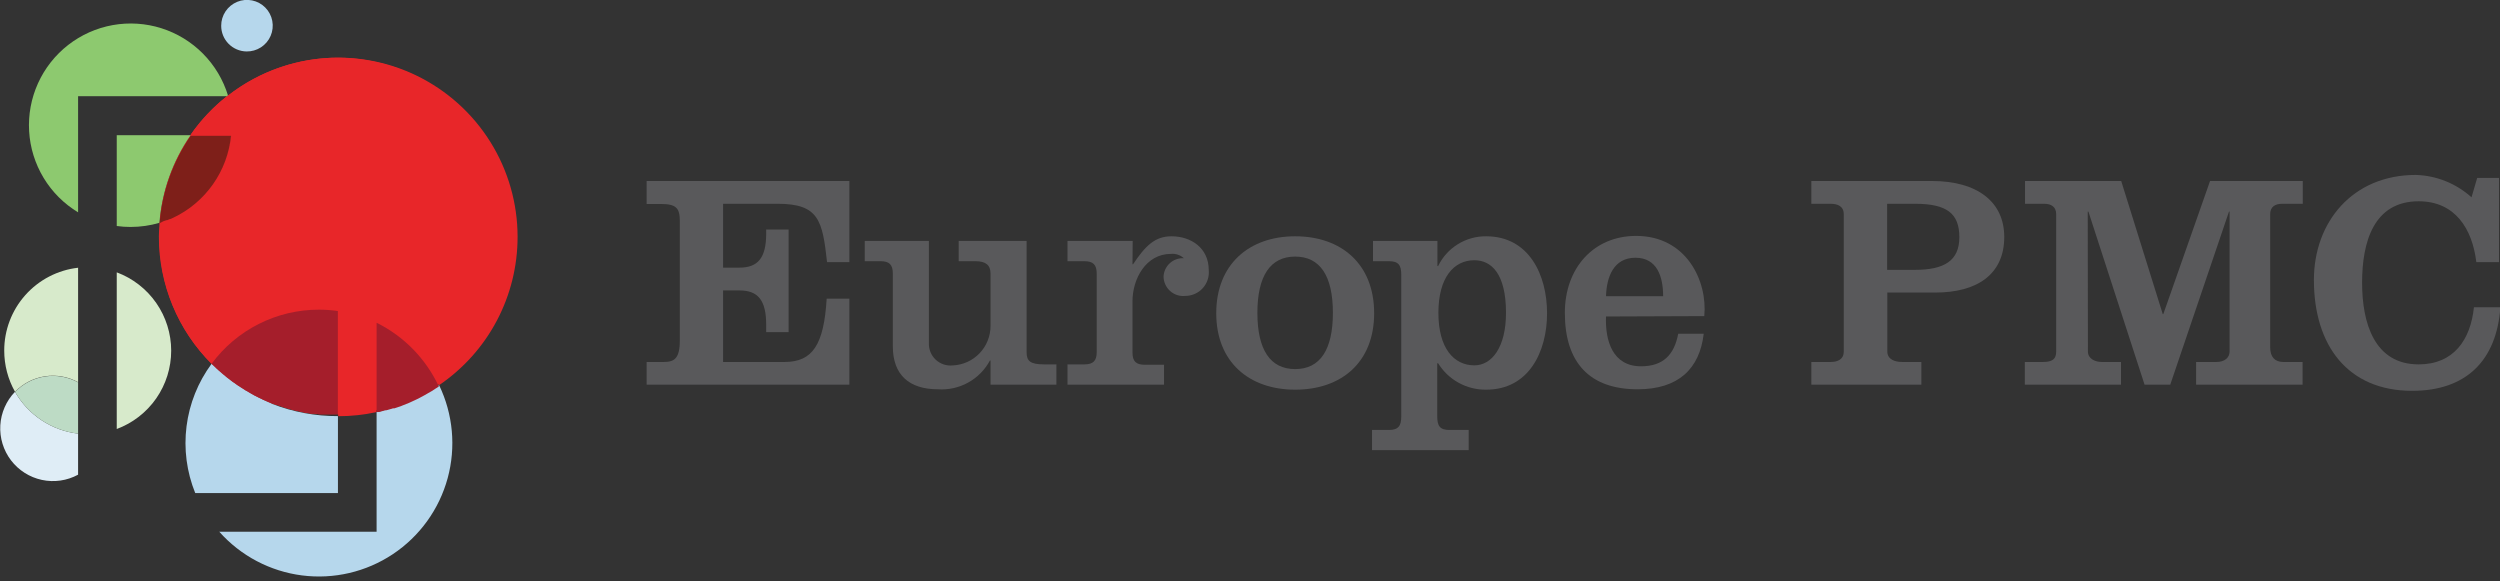 <svg width="215" height="50" viewBox="0 0 215 50" fill="none" xmlns="http://www.w3.org/2000/svg">
<rect x="0" y="0" width="215" height="50" fill="#333333" stroke="none"/>
<g clip-path="url(#clip0_882_1672)">
<path d="M29.096 4.962C25.658 4.956 22.318 6.103 19.61 8.221H19.568L19.51 8.279C17.849 9.588 16.476 11.227 15.48 13.094C14.483 14.96 13.884 17.012 13.721 19.121C13.721 19.527 13.663 19.948 13.663 20.345C13.659 22.378 14.057 24.392 14.835 26.27C15.613 28.148 16.755 29.853 18.195 31.287L18.477 31.56C18.505 31.593 18.535 31.623 18.567 31.651L18.766 31.833L18.873 31.924L19.064 32.09L19.18 32.189L19.37 32.346L19.486 32.445L19.684 32.594L19.8 32.685L20.007 32.842L20.122 32.917L20.362 33.09L20.445 33.148L21.115 33.578L21.206 33.628L21.462 33.777L21.578 33.843L21.81 33.975L21.934 34.041L22.165 34.157L22.297 34.223L22.537 34.331L22.661 34.397L22.918 34.505L23.025 34.554L23.331 34.687H23.398L23.778 34.835H23.861L24.497 35.05L24.696 35.108L25.225 35.257L25.449 35.307L25.97 35.431C26.059 35.443 26.147 35.459 26.234 35.48L26.73 35.563H26.995L27.5 35.629H27.756H28.285H28.525H29.055C30.167 35.63 31.276 35.511 32.363 35.274H32.454C32.66 35.274 32.859 35.183 33.066 35.125H33.173C33.38 35.075 33.578 35.009 33.777 34.951H33.893L34.48 34.753L34.621 34.695L35.158 34.48L35.34 34.397L35.82 34.174L36.051 34.058L36.465 33.835L36.738 33.678L37.102 33.471L37.391 33.281C37.499 33.214 37.614 33.148 37.714 33.074C40.413 31.214 42.45 28.543 43.528 25.447C44.605 22.352 44.669 18.993 43.708 15.86C42.747 12.726 40.812 9.98 38.185 8.02C35.557 6.06 32.374 4.989 29.096 4.962ZM16.823 17.467C16.574 17.674 16.31 17.864 16.045 18.046C16.31 17.864 16.541 17.674 16.823 17.467ZM16.922 17.376C17.162 17.161 17.401 16.946 17.625 16.706C17.368 16.946 17.162 17.161 16.922 17.368V17.376ZM17.666 16.648C18.932 15.26 19.715 13.499 19.899 11.628C19.903 11.653 19.903 11.678 19.899 11.703C19.703 13.548 18.92 15.281 17.666 16.648Z" fill="#E82629"/>
<path d="M44.512 20.37C44.512 17.482 43.7 14.652 42.17 12.203C40.639 9.754 38.451 7.784 35.856 6.518C33.26 5.251 30.361 4.74 27.489 5.041C24.616 5.342 21.886 6.444 19.61 8.221H19.569L19.511 8.279C18.314 9.222 17.263 10.337 16.393 11.587H19.899C19.903 11.612 19.903 11.637 19.899 11.661C19.738 13.151 19.198 14.575 18.329 15.796C17.46 17.016 16.292 17.994 14.937 18.634L14.681 18.749H14.639L14.399 18.849H14.341L14.06 19.022L13.754 19.121C13.754 19.527 13.696 19.948 13.696 20.346C13.688 22.376 14.081 24.388 14.853 26.266C15.625 28.144 16.761 29.85 18.196 31.287C19.261 29.842 20.652 28.668 22.255 27.859C23.859 27.05 25.63 26.629 27.425 26.631C27.979 26.631 28.532 26.67 29.08 26.747V35.795C30.192 35.796 31.301 35.676 32.388 35.439V27.756C34.732 28.89 36.626 30.781 37.764 33.123C39.844 31.71 41.547 29.809 42.723 27.586C43.899 25.363 44.514 22.885 44.512 20.37Z" fill="#E82629"/>
<path d="M1.29 33.694C0.538 34.473 0.091 35.495 0.027 36.576C-0.036 37.657 0.29 38.724 0.945 39.586C1.601 40.447 2.543 41.045 3.601 41.272C4.66 41.499 5.764 41.34 6.715 40.823V37.292C5.592 37.159 4.516 36.765 3.574 36.14C2.631 35.515 1.849 34.677 1.29 33.694Z" fill="#DFEDF6"/>
<path d="M1.29 33.694C1.849 34.677 2.631 35.515 3.574 36.14C4.516 36.765 5.592 37.159 6.715 37.292V32.883C5.846 32.406 4.843 32.229 3.863 32.378C2.882 32.528 1.978 32.996 1.29 33.711V33.694Z" fill="#BDDBC5"/>
<path d="M0.364 30.154C0.364 31.394 0.683 32.613 1.291 33.694C1.979 32.979 2.883 32.511 3.863 32.362C4.844 32.212 5.846 32.39 6.716 32.867V23.025C4.966 23.224 3.351 24.062 2.179 25.377C1.007 26.692 0.361 28.393 0.364 30.154Z" fill="#D7EACB"/>
<path d="M10.04 23.422V36.895C11.414 36.384 12.6 35.464 13.437 34.26C14.273 33.056 14.722 31.625 14.722 30.158C14.722 28.692 14.273 27.261 13.437 26.057C12.6 24.853 11.414 23.933 10.04 23.422Z" fill="#D7EACB"/>
<path d="M19.61 8.221C19.196 6.863 18.459 5.627 17.461 4.618C16.463 3.609 15.234 2.858 13.882 2.429C12.529 2.001 11.092 1.908 9.695 2.158C8.298 2.409 6.983 2.995 5.863 3.867C4.744 4.739 3.853 5.87 3.268 7.163C2.683 8.456 2.421 9.872 2.505 11.288C2.588 12.705 3.016 14.08 3.749 15.295C4.483 16.51 5.501 17.528 6.716 18.261V8.271H19.511L19.569 8.213L19.61 8.221Z" fill="#8DC96F"/>
<path d="M16.392 11.628H10.04V19.436C10.434 19.492 10.832 19.52 11.231 19.518C12.071 19.518 12.906 19.398 13.712 19.163C13.923 16.458 14.848 13.858 16.392 11.628Z" fill="#8DC96F"/>
<path d="M21.198 4.425C21.638 4.433 22.071 4.31 22.441 4.071C22.811 3.832 23.102 3.488 23.275 3.084C23.449 2.679 23.499 2.231 23.417 1.799C23.336 1.366 23.127 0.967 22.818 0.653C22.509 0.339 22.113 0.125 21.682 0.037C21.25 -0.051 20.802 -0.009 20.395 0.159C19.988 0.327 19.64 0.612 19.395 0.979C19.151 1.345 19.021 1.776 19.023 2.216C19.022 2.796 19.25 3.353 19.657 3.766C20.064 4.179 20.618 4.416 21.198 4.425Z" fill="#B6D7EC"/>
<path d="M32.387 45.728H18.856C20.695 47.797 23.22 49.131 25.965 49.485C28.71 49.839 31.491 49.188 33.794 47.652C36.097 46.117 37.767 43.8 38.497 41.13C39.226 38.46 38.965 35.616 37.763 33.123C36.135 34.23 34.31 35.017 32.387 35.439V45.728Z" fill="#B6D7EC"/>
<path d="M23.34 34.687L23.034 34.554L22.926 34.505L22.67 34.397L22.546 34.331L22.331 34.223L22.198 34.157L21.967 34.041L21.843 33.975L21.611 33.843L21.504 33.777L21.247 33.628L21.156 33.578L20.486 33.148L20.404 33.09L20.164 32.917L20.048 32.842L19.849 32.685L19.734 32.594L19.535 32.445L19.419 32.346L19.229 32.189L19.113 32.09L18.923 31.924L18.816 31.833L18.617 31.651C18.585 31.623 18.554 31.593 18.526 31.56L18.195 31.287C17.029 32.865 16.288 34.715 16.042 36.662C15.796 38.608 16.053 40.585 16.789 42.403H29.063V35.786C27.128 35.793 25.209 35.437 23.406 34.736L23.34 34.687Z" fill="#B6D7EC"/>
<path d="M32.388 27.756V35.439H32.479C32.685 35.439 32.884 35.348 33.091 35.29H33.198C33.405 35.241 33.603 35.175 33.802 35.117H33.918L34.505 34.918L34.645 34.86L35.183 34.645L35.365 34.562L35.845 34.339L36.076 34.223L36.49 34L36.763 33.843L37.127 33.636L37.416 33.446C37.524 33.38 37.639 33.314 37.739 33.239C36.629 30.857 34.742 28.924 32.388 27.756Z" fill="#A51E2B"/>
<path d="M27.425 26.631C25.629 26.629 23.858 27.05 22.255 27.859C20.652 28.668 19.261 29.842 18.195 31.287L18.477 31.56C18.505 31.593 18.535 31.623 18.567 31.651L18.766 31.833L18.873 31.924L19.064 32.09L19.18 32.189L19.37 32.346L19.485 32.445L19.684 32.594L19.8 32.685L20.007 32.842L20.122 32.917L20.362 33.09L20.445 33.148L21.115 33.578L21.206 33.628L21.462 33.777L21.578 33.843L21.809 33.975L21.934 34.041L22.165 34.157L22.297 34.223L22.537 34.331L22.661 34.397L22.918 34.505L23.025 34.554L23.331 34.687H23.398L23.778 34.835H23.861L24.497 35.05L24.696 35.108L25.225 35.257L25.448 35.307L25.97 35.431C26.059 35.443 26.147 35.459 26.234 35.48L26.73 35.563H26.995L27.5 35.629H27.756H28.285H28.525H29.055V26.747C28.515 26.671 27.97 26.632 27.425 26.631Z" fill="#A51E2B"/>
<path d="M14.06 19.022L14.308 18.939H14.366L14.606 18.84H14.648L14.904 18.724C16.268 18.077 17.441 17.088 18.311 15.853C19.18 14.619 19.716 13.18 19.866 11.678H16.393C14.858 13.905 13.939 16.499 13.729 19.196L14.06 19.022Z" fill="#7E1F19"/>
<path d="M55.611 33.082V31.13H57.067C57.968 31.13 58.465 30.866 58.465 29.278V19.022C58.465 17.881 58.15 17.542 56.811 17.542H55.611V15.565H73.046V22.545H71.127C70.73 18.948 70.415 17.525 66.876 17.525H62.186V23.017H63.592C65.172 23.017 65.892 22.19 65.892 20.089V19.742H67.819V28.566H65.892V27.93C65.892 25.796 65.172 24.977 63.592 24.977H62.186V31.13H67.471C69.903 31.13 70.854 29.625 71.094 25.688H73.046V33.082H55.611Z" fill="#59595B"/>
<path d="M85.186 33.082V30.998H85.136C84.71 31.798 84.062 32.457 83.269 32.897C82.477 33.337 81.575 33.539 80.67 33.479C78.189 33.479 76.783 32.239 76.783 29.782V23.521C76.783 22.752 76.469 22.463 75.733 22.463H74.368V20.718H79.885V29.493C79.873 29.759 79.918 30.024 80.017 30.271C80.117 30.518 80.268 30.74 80.461 30.924C80.654 31.107 80.884 31.247 81.135 31.334C81.387 31.421 81.654 31.453 81.919 31.428C82.8 31.394 83.634 31.018 84.243 30.381C84.853 29.744 85.191 28.894 85.186 28.012V23.521C85.186 22.777 84.739 22.463 83.896 22.463H82.448V20.718H88.287V30.287C88.287 31.047 88.602 31.337 89.793 31.337H90.851V33.082H85.186Z" fill="#59595B"/>
<path d="M97.394 22.727H97.443C98.502 21.14 99.321 20.321 100.751 20.321C102.406 20.321 103.952 21.305 103.952 23.232C103.979 23.512 103.946 23.795 103.857 24.062C103.769 24.329 103.625 24.575 103.436 24.783C103.247 24.992 103.016 25.159 102.759 25.273C102.502 25.388 102.224 25.447 101.942 25.448C101.708 25.474 101.472 25.45 101.247 25.379C101.023 25.308 100.816 25.191 100.639 25.035C100.463 24.879 100.32 24.689 100.222 24.475C100.123 24.262 100.069 24.03 100.065 23.794C100.073 23.575 100.125 23.359 100.218 23.16C100.311 22.961 100.442 22.782 100.605 22.634C100.767 22.487 100.957 22.373 101.164 22.299C101.371 22.226 101.591 22.194 101.81 22.206C101.662 22.07 101.487 21.966 101.296 21.902C101.105 21.838 100.902 21.815 100.702 21.834C98.535 21.834 97.394 24.001 97.394 25.903V30.32C97.394 31.081 97.708 31.37 98.452 31.37H100.106V33.082H91.803V31.337H93.258C93.994 31.337 94.317 31.047 94.317 30.287V23.521C94.317 22.752 93.994 22.463 93.258 22.463H91.803V20.718H97.41L97.394 22.727Z" fill="#59595B"/>
<path d="M111.387 20.321C115.348 20.321 118.177 22.703 118.177 26.937C118.177 31.172 115.348 33.512 111.387 33.512C107.425 33.512 104.597 31.139 104.597 26.937C104.597 22.736 107.417 20.321 111.387 20.321ZM111.387 31.742C113.521 31.742 114.629 30.088 114.629 26.904C114.629 23.72 113.521 22.066 111.387 22.066C109.253 22.066 108.136 23.72 108.136 26.904C108.136 30.088 109.245 31.742 111.387 31.742Z" fill="#59595B"/>
<path d="M123.619 22.884H123.677C124.052 22.109 124.64 21.456 125.372 21.002C126.104 20.548 126.951 20.312 127.812 20.321C131.484 20.321 133.047 23.629 133.047 26.937C133.047 30.245 131.484 33.512 127.812 33.512C126.985 33.522 126.17 33.318 125.445 32.92C124.72 32.521 124.111 31.942 123.677 31.238H123.603V35.811C123.603 36.638 123.834 36.977 124.653 36.977H126.307V38.714H117.995V36.977H119.451C120.278 36.977 120.509 36.605 120.509 35.811V23.629C120.509 22.802 120.27 22.463 119.451 22.463H118.078V20.718H123.619V22.884ZM123.702 26.904C123.702 29.939 125.025 31.42 126.795 31.42C128.3 31.42 129.516 29.865 129.516 26.904C129.516 23.521 128.251 22.38 126.795 22.38C125.025 22.38 123.702 23.869 123.702 26.904Z" fill="#59595B"/>
<path d="M138.117 27.218C138.034 29.278 138.671 31.502 141.127 31.502C143.03 31.502 143.981 30.518 144.328 28.699H146.52C146.172 31.709 144.345 33.479 140.838 33.479C136.703 33.479 134.577 31.18 134.577 26.904C134.577 23.042 137.058 20.288 140.706 20.288C145.039 20.288 146.859 24.175 146.569 27.185L138.117 27.218ZM143.03 25.473C143.03 23.819 142.525 22.165 140.648 22.165C138.77 22.165 138.167 23.819 138.117 25.473H143.03Z" fill="#59595B"/>
<path d="M155.775 33.082V31.13H157.429C158.033 31.13 158.563 30.915 158.563 30.229V18.418C158.563 17.732 158.033 17.525 157.429 17.525H155.775V15.565H166.13C170.092 15.565 172.366 17.393 172.366 20.378C172.366 23.629 169.984 25.159 166.444 25.159H162.309V30.229C162.309 30.915 162.971 31.13 163.583 31.13H165.237V33.082H155.775ZM162.293 23.207H164.699C167.18 23.207 168.504 22.438 168.504 20.403C168.504 18.369 167.445 17.525 164.699 17.525H162.293V23.207Z" fill="#59595B"/>
<path d="M179.561 30.229C179.561 30.866 180.198 31.13 180.752 31.13H182.406V33.082H174.136V31.13H175.699C176.526 31.13 176.832 30.866 176.832 30.229V18.418C176.832 17.79 176.41 17.525 175.806 17.525H174.152V15.565H182.423L185.996 27.011H186.045L190.065 15.565H198.037V17.525H196.259C195.656 17.525 195.234 17.79 195.234 18.418V29.865C195.234 30.692 195.631 31.13 196.367 31.13H198.021V33.082H188.866V31.13H190.611C191.322 31.13 191.744 30.758 191.744 30.229V18.195H191.694L186.641 33.082H184.433L179.603 18.195H179.545L179.561 30.229Z" fill="#59595B"/>
<path d="M213.039 15.3H214.917V22.545H212.965C212.618 19.667 211.137 17.31 208.003 17.31C204.116 17.31 203.14 20.85 203.14 24.315C203.14 27.781 204.198 31.337 208.003 31.337C211.013 31.337 212.469 29.228 212.758 26.424H215.033C214.71 31.023 212.072 33.611 207.449 33.611C201.899 33.611 198.996 29.699 198.996 24.076C198.996 19.113 202.304 15.044 207.763 15.044C209.537 15.098 211.234 15.781 212.551 16.971L213.039 15.3Z" fill="#59595B"/>
</g>
<defs>
<clipPath id="clip0_882_1672">
<rect width="215" height="49.582" fill="white"/>
</clipPath>
</defs>
</svg>
